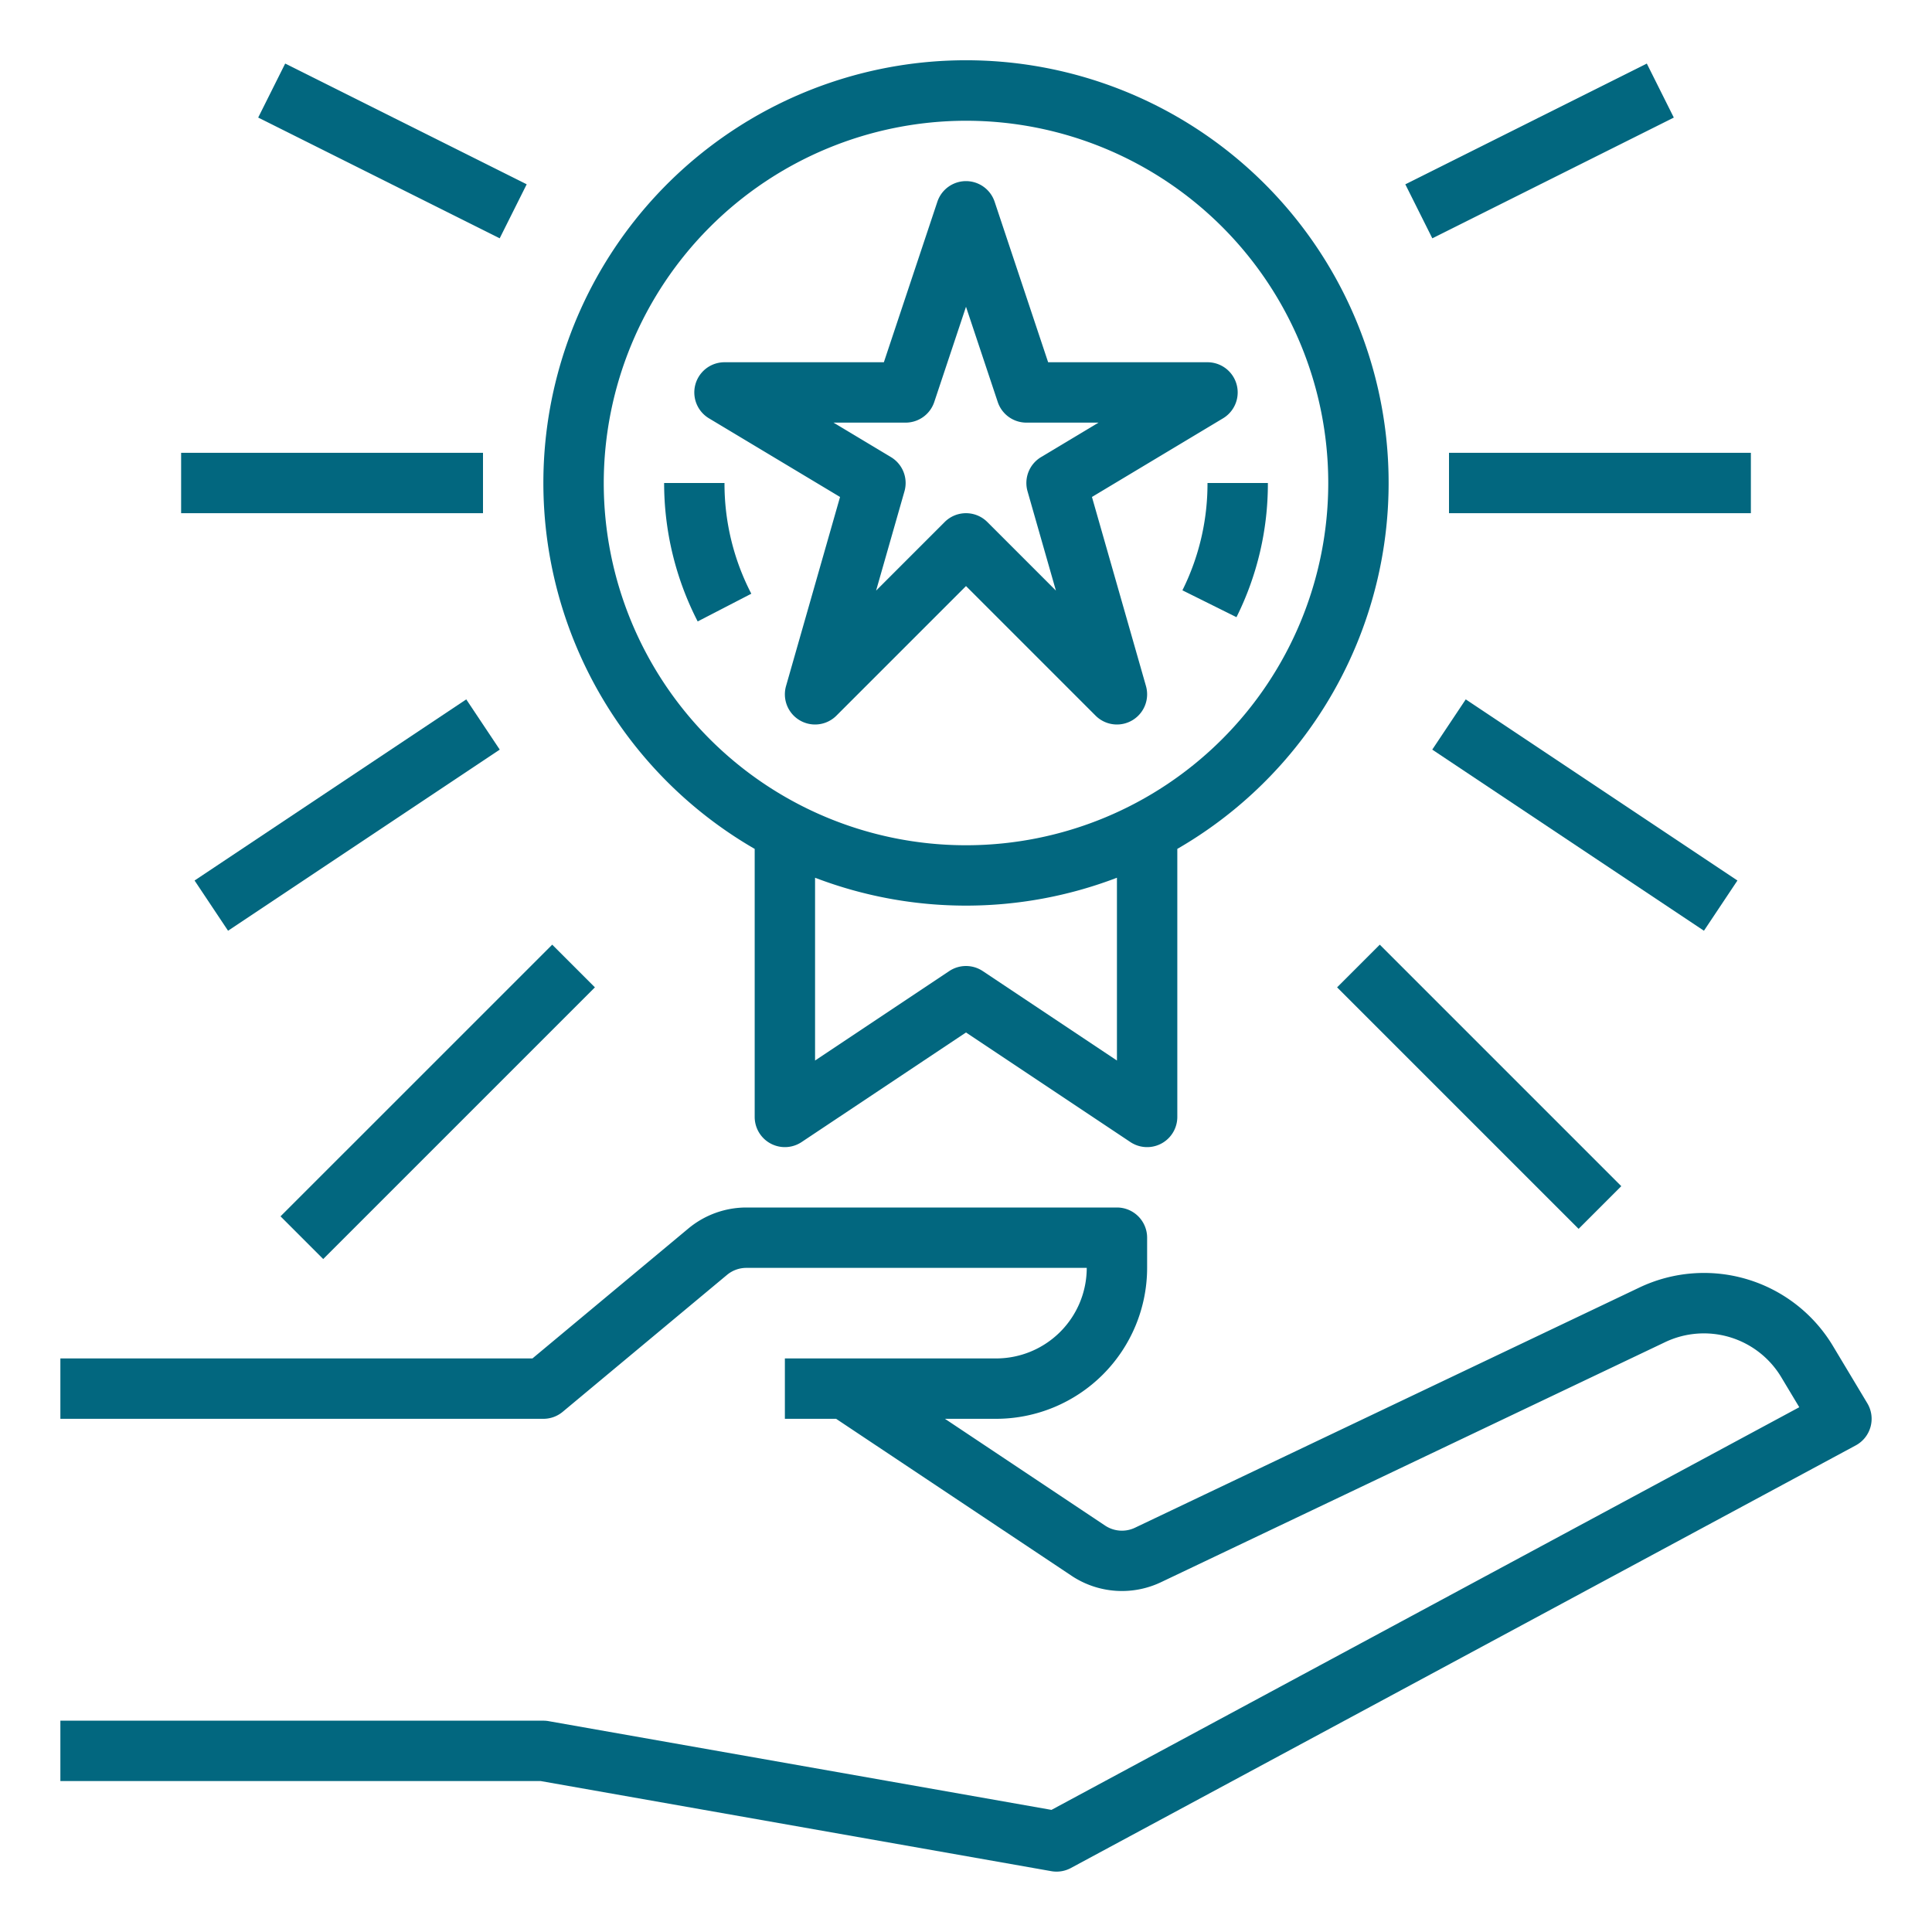 <svg xmlns="http://www.w3.org/2000/svg" viewBox="0 0 512 512">
	<path fill="#02677f" d="M494.86 371.884l-9.045-15.075a39.847 39.847 0 0 0-51.497-15.534L300.759 404.873a8.035 8.035 0 0 1-7.877-.566L250.422 376H264a40.046 40.046 0 0 0 40-40v-8a8 8 0 0 0-8-8H197.793a24.052 24.052 0 0 0-15.365 5.562L141.104 360H16v16H144a8 8 0 0 0 5.122-1.854l43.549-36.291A8.017 8.017 0 0 1 197.793 336H288a24.027 24.027 0 0 1-24 24H208v16h13.578l62.429 41.619a24.108 24.108 0 0 0 23.631 1.699l133.558-63.599a23.908 23.908 0 0 1 30.898 9.321l4.733 7.889-198.174 106.709-133.264-23.517A7.992 7.992 0 0 0 144 456H16v16H143.3l135.31 23.878a7.995 7.995 0 0 0 5.183-.834l208-112a8.001 8.001 0 0 0 3.067-11.16zM200 224.965V296a8 8 0 0 0 12.437 6.656L256 273.615l43.562 29.041A8 8 0 0 0 312 296V224.965a112 112 0 1 0-112 0zm96 56.087l-35.563-23.708a8.001 8.001 0 0 0-8.875 0L216 281.052v-48.442a111.947 111.947 0 0 0 80 0zM256 32a96 96 0 1 1-96 96A96.109 96.109 0 0 1 256 32z" />
	<path fill="#02677f" d="M187.884,110.86l34.738,20.843-14.314,50.099a8,8,0,0,0,13.349,7.855L256,155.313l34.343,34.344a8,8,0,0,0,13.349-7.855l-14.314-50.099,34.738-20.843A8,8,0,0,0,320,96H277.766L263.589,53.47a8,8,0,0,0-15.179,0L234.234,96H192a8,8,0,0,0-4.116,14.86ZM240,112a8,8,0,0,0,7.589-5.47L256,81.298l8.411,25.232A8,8,0,0,0,272,112h19.118l-15.233,9.14a8.001,8.001,0,0,0-3.577,9.059l7.519,26.314-18.169-18.17a8.001,8.001,0,0,0-11.313,0L232.174,156.513l7.519-26.314a8.001,8.001,0,0,0-3.577-9.059L220.882,112Z" />
	<rect fill="#02677f" width="80" height="16" x="48" y="120" />
	<rect fill="#02677f" width="86.533" height="16" x="48.733" y="208" transform="rotate(-33.69 92 216)" />
	<rect fill="#02677f" width="101.823" height="16" x="65.088" y="284" transform="rotate(-44.998 116 292)" />
	<rect fill="#02677f" width="16" height="71.554" x="96" y="4.223" transform="rotate(-63.435 104 40)" />
	<rect fill="#02677f" width="80" height="16" x="384" y="120" />
	<rect fill="#02677f" width="16" height="86.533" x="412" y="172.733" transform="rotate(-56.31 420 216)" />
	<rect fill="#02677f" width="16" height="90.51" x="384" y="242.745" transform="rotate(-45 392 288)" />
	<rect fill="#02677f" width="71.554" height="16" x="372.223" y="32" transform="rotate(-26.565 408 40)" />
	<path fill="#02677f" d="M192 128H176a80.227 80.227 0 0 0 8.893 36.69l14.213-7.348A63.279 63.279 0 0 1 192 128zM313.352 156.439l14.328 7.121A79.209 79.209 0 0 0 336 128H320A63.342 63.342 0 0 1 313.352 156.439z" />
</svg>
